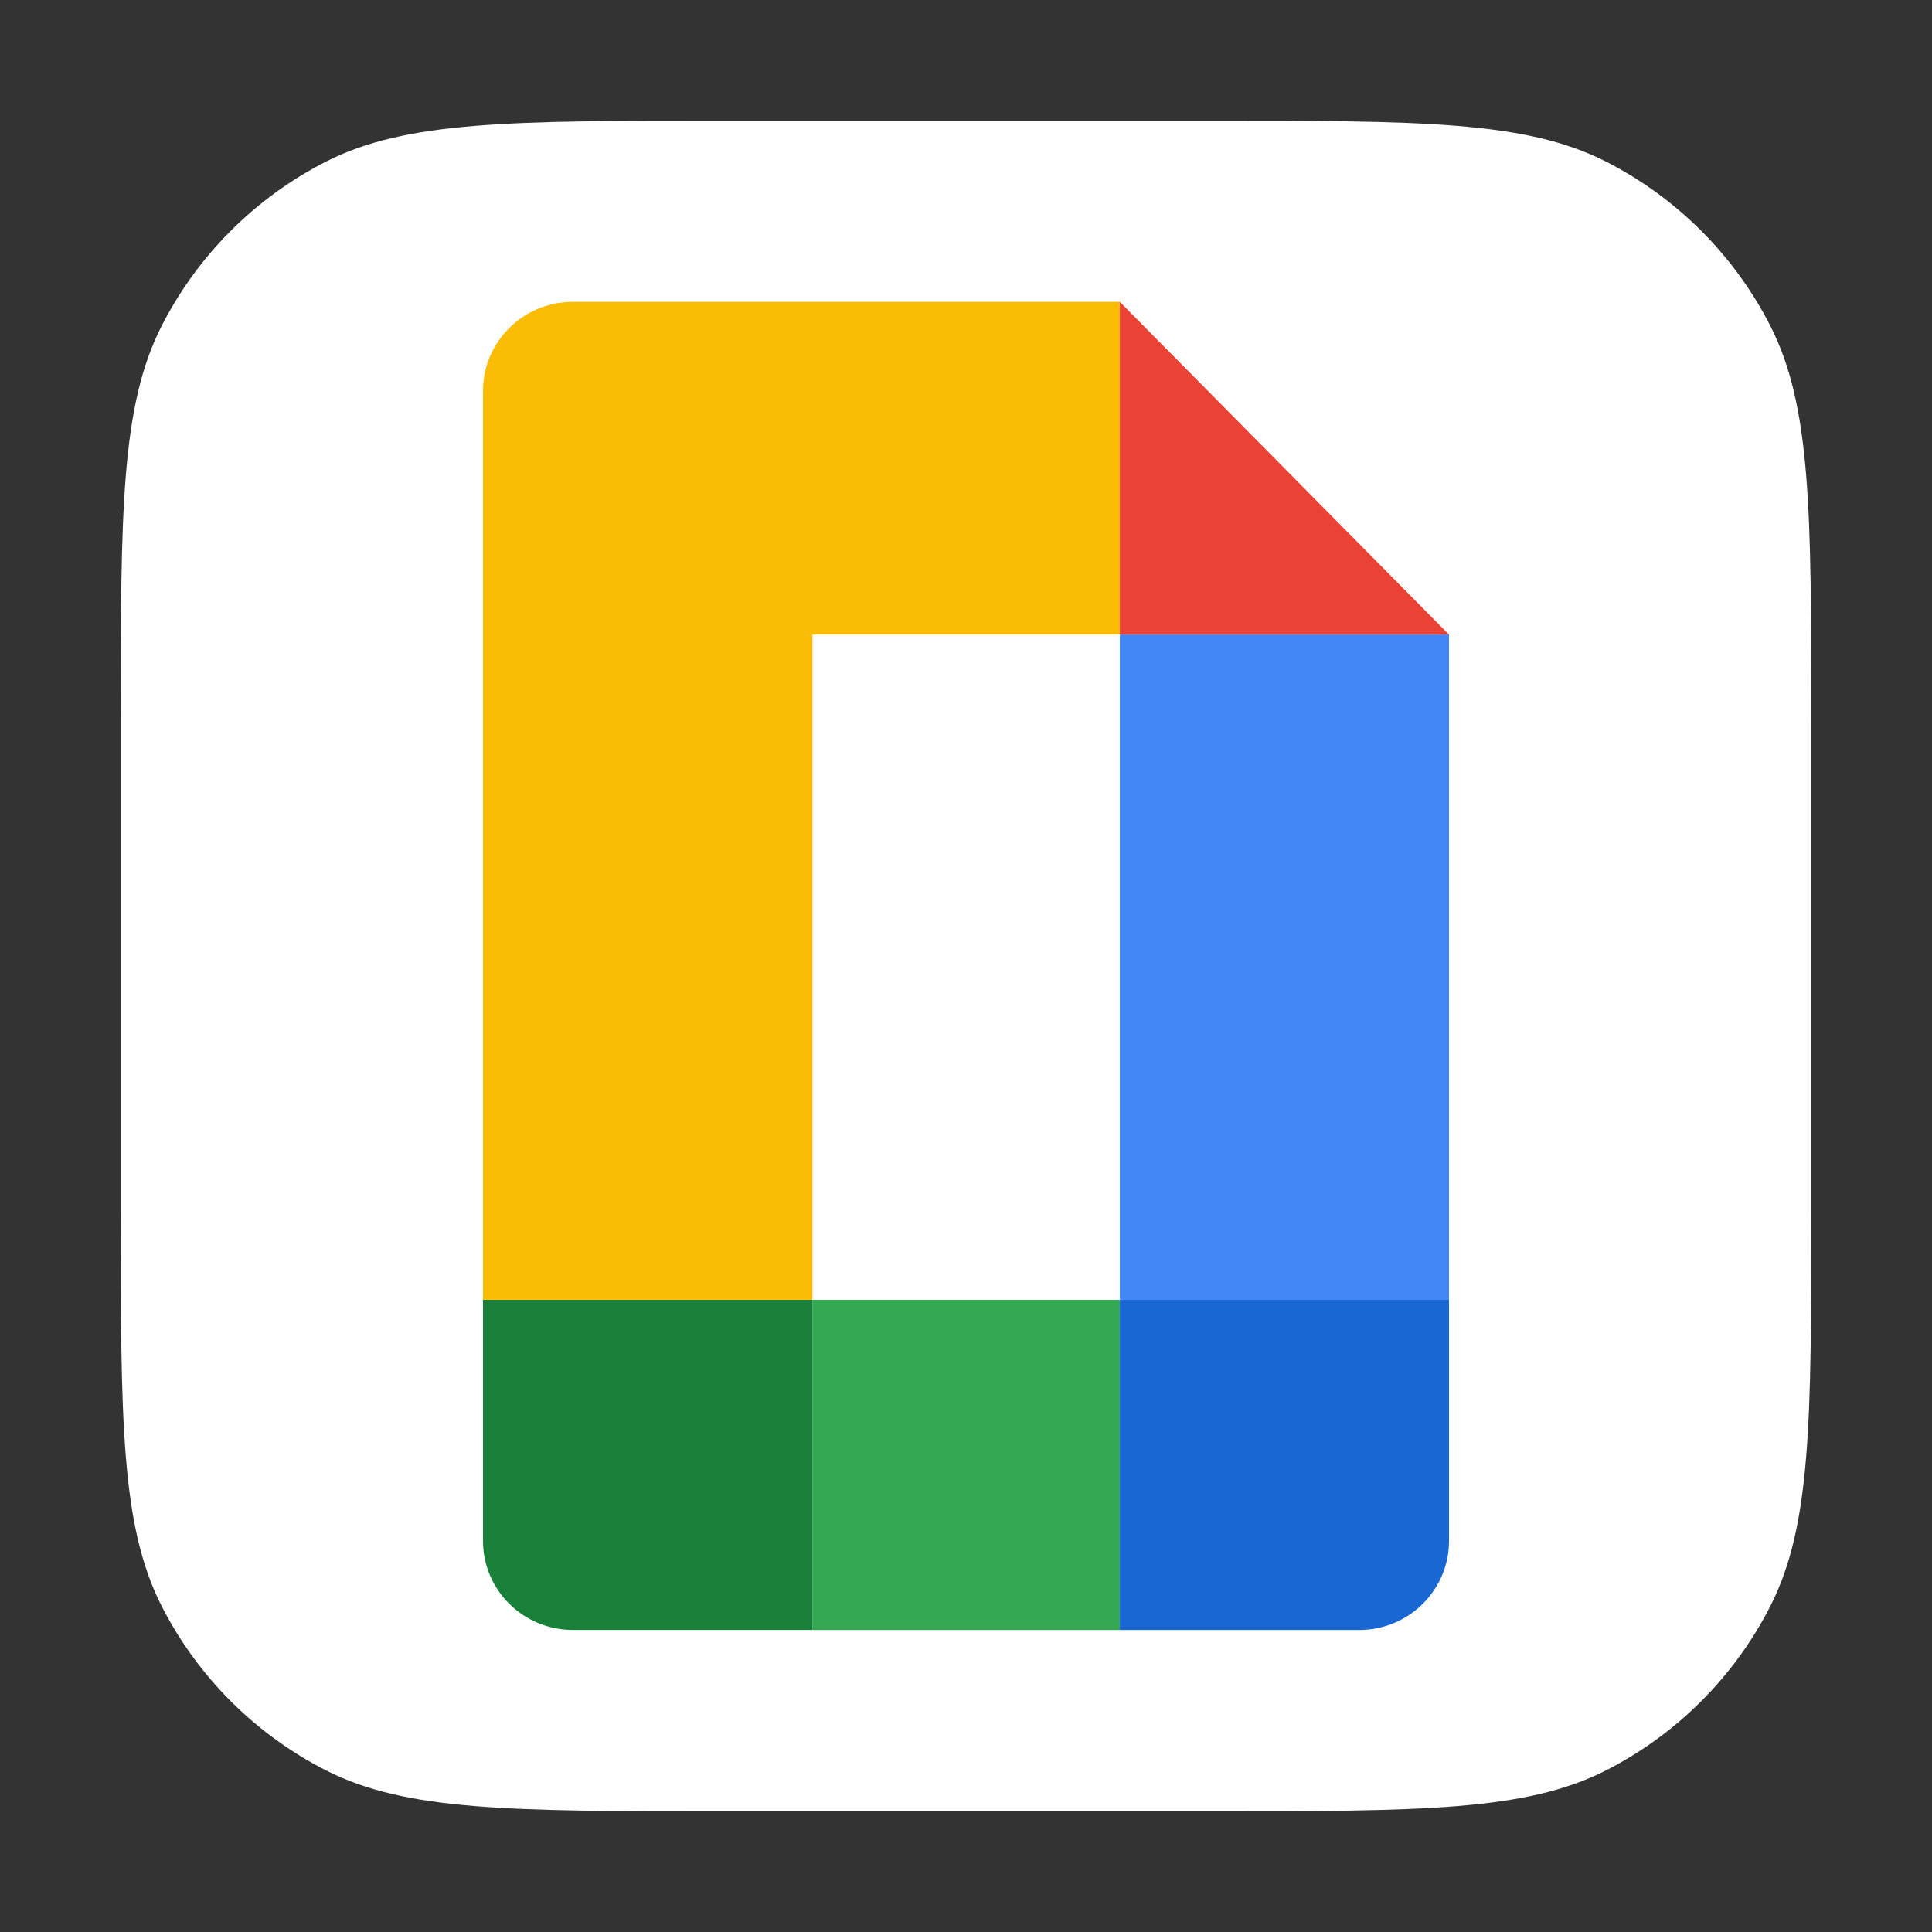 <?xml version="1.0" encoding="utf-8"?><!-- Скачано с сайта svg4.ru / Downloaded from svg4.ru -->
<svg width="800px" height="800px" viewBox="0 0 32 32" fill="none" xmlns="http://www.w3.org/2000/svg">
<rect x="0" y="0" width="32" height="32" fill="#333333" stroke="none"/>
<path d="M2 11.956C2 8.471 2 6.728 2.678 5.397C3.275 4.227 4.227 3.275 5.397 2.678C6.728 2 8.471 2 11.956 2H20.044C23.529 2 25.272 2 26.603 2.678C27.773 3.275 28.725 4.227 29.322 5.397C30 6.728 30 8.471 30 11.956V20.044C30 23.529 30 25.272 29.322 26.603C28.725 27.773 27.773 28.725 26.603 29.322C25.272 30 23.529 30 20.044 30H11.956C8.471 30 6.728 30 5.397 29.322C4.227 28.725 3.275 27.773 2.678 26.603C2 25.272 2 23.529 2 20.044V11.956Z" fill="white"/>
<path d="M8 21.529V25.523C8 26.337 8.667 26.997 9.488 26.997H13.456V21.529H8Z" fill="#188038"/>
<path d="M18.548 26.998H22.511C23.333 26.998 24 26.338 24 25.524V21.529H18.548V26.998Z" fill="#1967D2"/>
<path d="M18.547 21.529H13.455V26.998H18.547V21.529Z" fill="#34A853"/>
<path d="M9.488 5C8.667 5 8 5.66 8 6.474V21.529H13.456V10.509H18.547V5H9.488Z" fill="#FBBC05"/>
<path d="M24 10.51H18.548V21.529H24V10.51Z" fill="#4285F4"/>
<path d="M18.548 10.509H23.998L18.548 5V10.509Z" fill="#EA4335"/>
</svg>